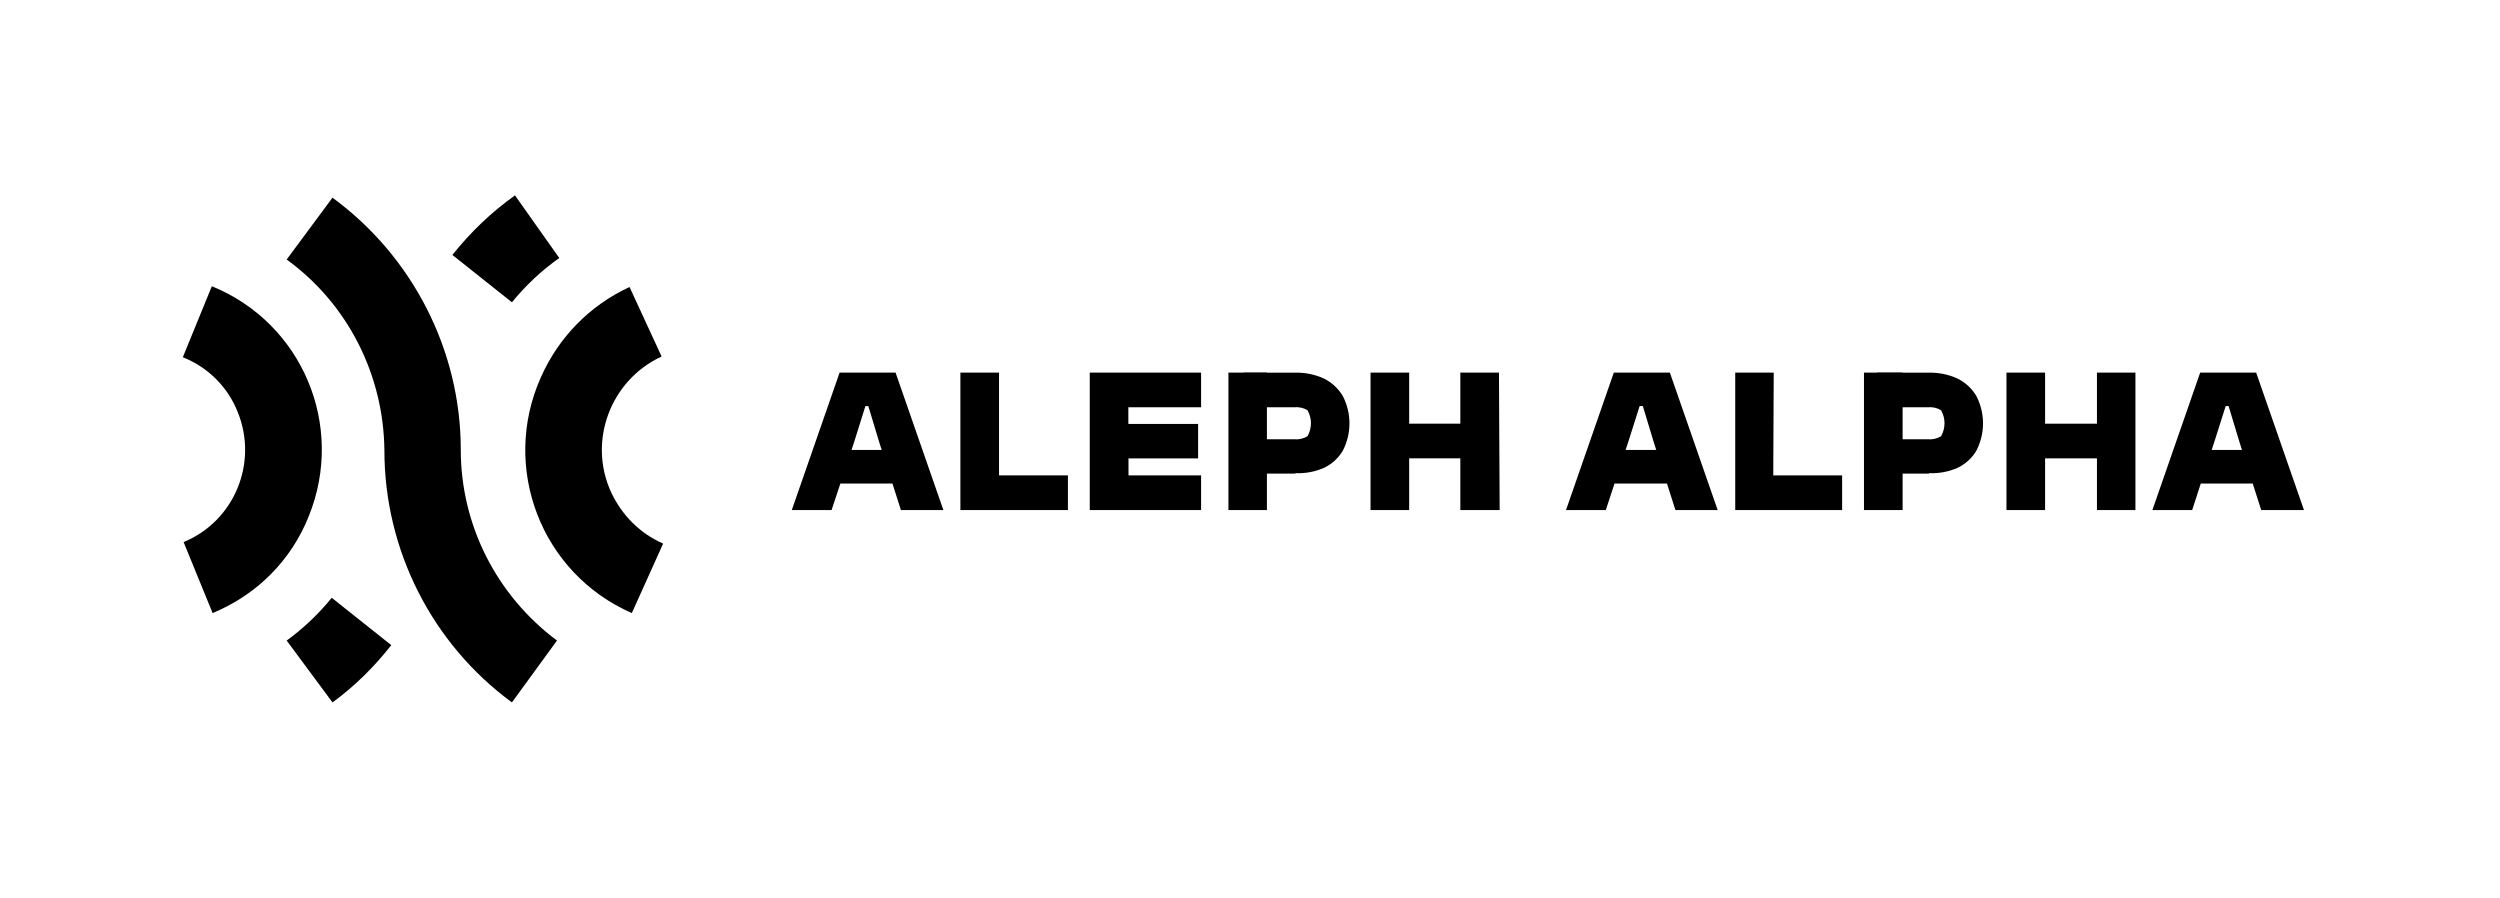 <svg fill="none" height="65" viewBox="0 0 181 65" width="181" xmlns="http://www.w3.org/2000/svg"><g fill="#000"><path d="m60.206 36.928h-2.88l3.461-9.951h4.052l3.461 9.951h-3.074l-1.576-4.931-.785-2.598h-.21l-.813 2.598zm6.059-1.918h-6.922v-2.433h6.922z"/><path d="m72.33 36.928h-2.797v-9.951h2.797zm4.987 0h-7.01v-2.51h7.01z"/><path d="m81.712 36.928h-2.814v-9.951h2.786zm5.247-7.441h-7.276v-2.51h7.276zm-.216 3.699h-7.06v-2.493h7.06zm.216 3.743h-7.276v-2.51h7.276z"/><path d="m102.024 36.928h-2.797v-9.951h2.797zm5.191-3.743h-7.237v-2.51h7.237zm1.36 3.743h-2.847v-9.951h2.797z"/><path d="m116.259 36.928h-2.88l3.461-9.951h4.058l3.461 9.951h-3.058l-1.575-4.931-.785-2.598h-.232l-.824 2.598zm6.104-1.918h-6.927v-2.433h6.921v2.433z"/><path d="m128.373 36.928h-2.742v-9.951h2.786zm4.997 0h-7.01v-2.51h7.01z"/><path d="m148.065 36.928h-2.797v-9.951h2.797zm5.191-3.743h-7.236v-2.51h7.236zm1.349 3.743h-2.786v-9.951h2.786z"/><path d="m158.713 36.928h-2.88l3.46-9.951h4.053l3.461 9.951h-3.096l-1.576-4.931-.785-2.598h-.21l-.824 2.598zm6.103-1.918h-6.921v-2.433h6.921z"/><path d="m15.337 20.724-2.101 5.141c1.824.719 3.262 2.156 3.981 3.981 1.493 3.704-.276 7.906-3.925 9.399l2.101 5.141c3.207-1.327 5.694-3.815 6.966-7.021 2.654-6.579-.497-13.987-7.021-16.641z"/><path d="m20.755 46.376 3.317 4.478c1.603-1.161 3.041-2.598 4.257-4.146l-4.312-3.428c-.94 1.161-2.046 2.211-3.262 3.096z"/><path d="m33.36 32.555c0-7.187-3.483-13.987-9.288-18.244l-3.317 4.478c4.423 3.207 7.021 8.348 7.076 13.821 0 7.187 3.428 13.987 9.233 18.244l3.262-4.478c-4.367-3.262-6.966-8.348-6.966-13.821z"/><path d="m40.492 18.679-3.207-4.533c-1.714 1.216-3.207 2.654-4.533 4.312l4.312 3.428c.995-1.216 2.101-2.267 3.428-3.207z"/><path d="m44.251 35.651c-1.714-3.704-.055-8.127 3.649-9.841l-2.322-5.031c-2.875 1.327-5.141 3.649-6.413 6.524-2.93 6.524 0 14.208 6.579 17.083l2.267-5.031c-1.659-.719-2.985-2.046-3.759-3.704z"/><path d="m91.724 36.928h-2.786v-9.951h2.786z"/><path d="m93.797 34.291h-3.77v-2.488h3.665c.337.033.674-.044.968-.216.337-.586.337-1.305 0-1.891-.293-.171-.63-.243-.968-.21h-3.665v-2.504h3.77c.713-.017 1.421.133 2.068.431.564.282 1.034.719 1.355 1.26.641 1.244.641 2.715 0 3.958-.321.536-.791.968-1.355 1.238-.652.287-1.355.42-2.068.387z"/><path d="m137.749 36.928h-2.797v-9.951h2.797z"/><path d="m139.667 34.291h-3.77v-2.488h3.665c.337.033.675-.044.968-.216.337-.586.337-1.305 0-1.891-.293-.171-.631-.243-.968-.21h-3.665v-2.504h3.77c.713-.017 1.421.133 2.068.431.564.282 1.034.719 1.354 1.26.642 1.244.642 2.715 0 3.958-.32.536-.79.968-1.354 1.238-.653.287-1.355.42-2.068.387z"/></g></svg>